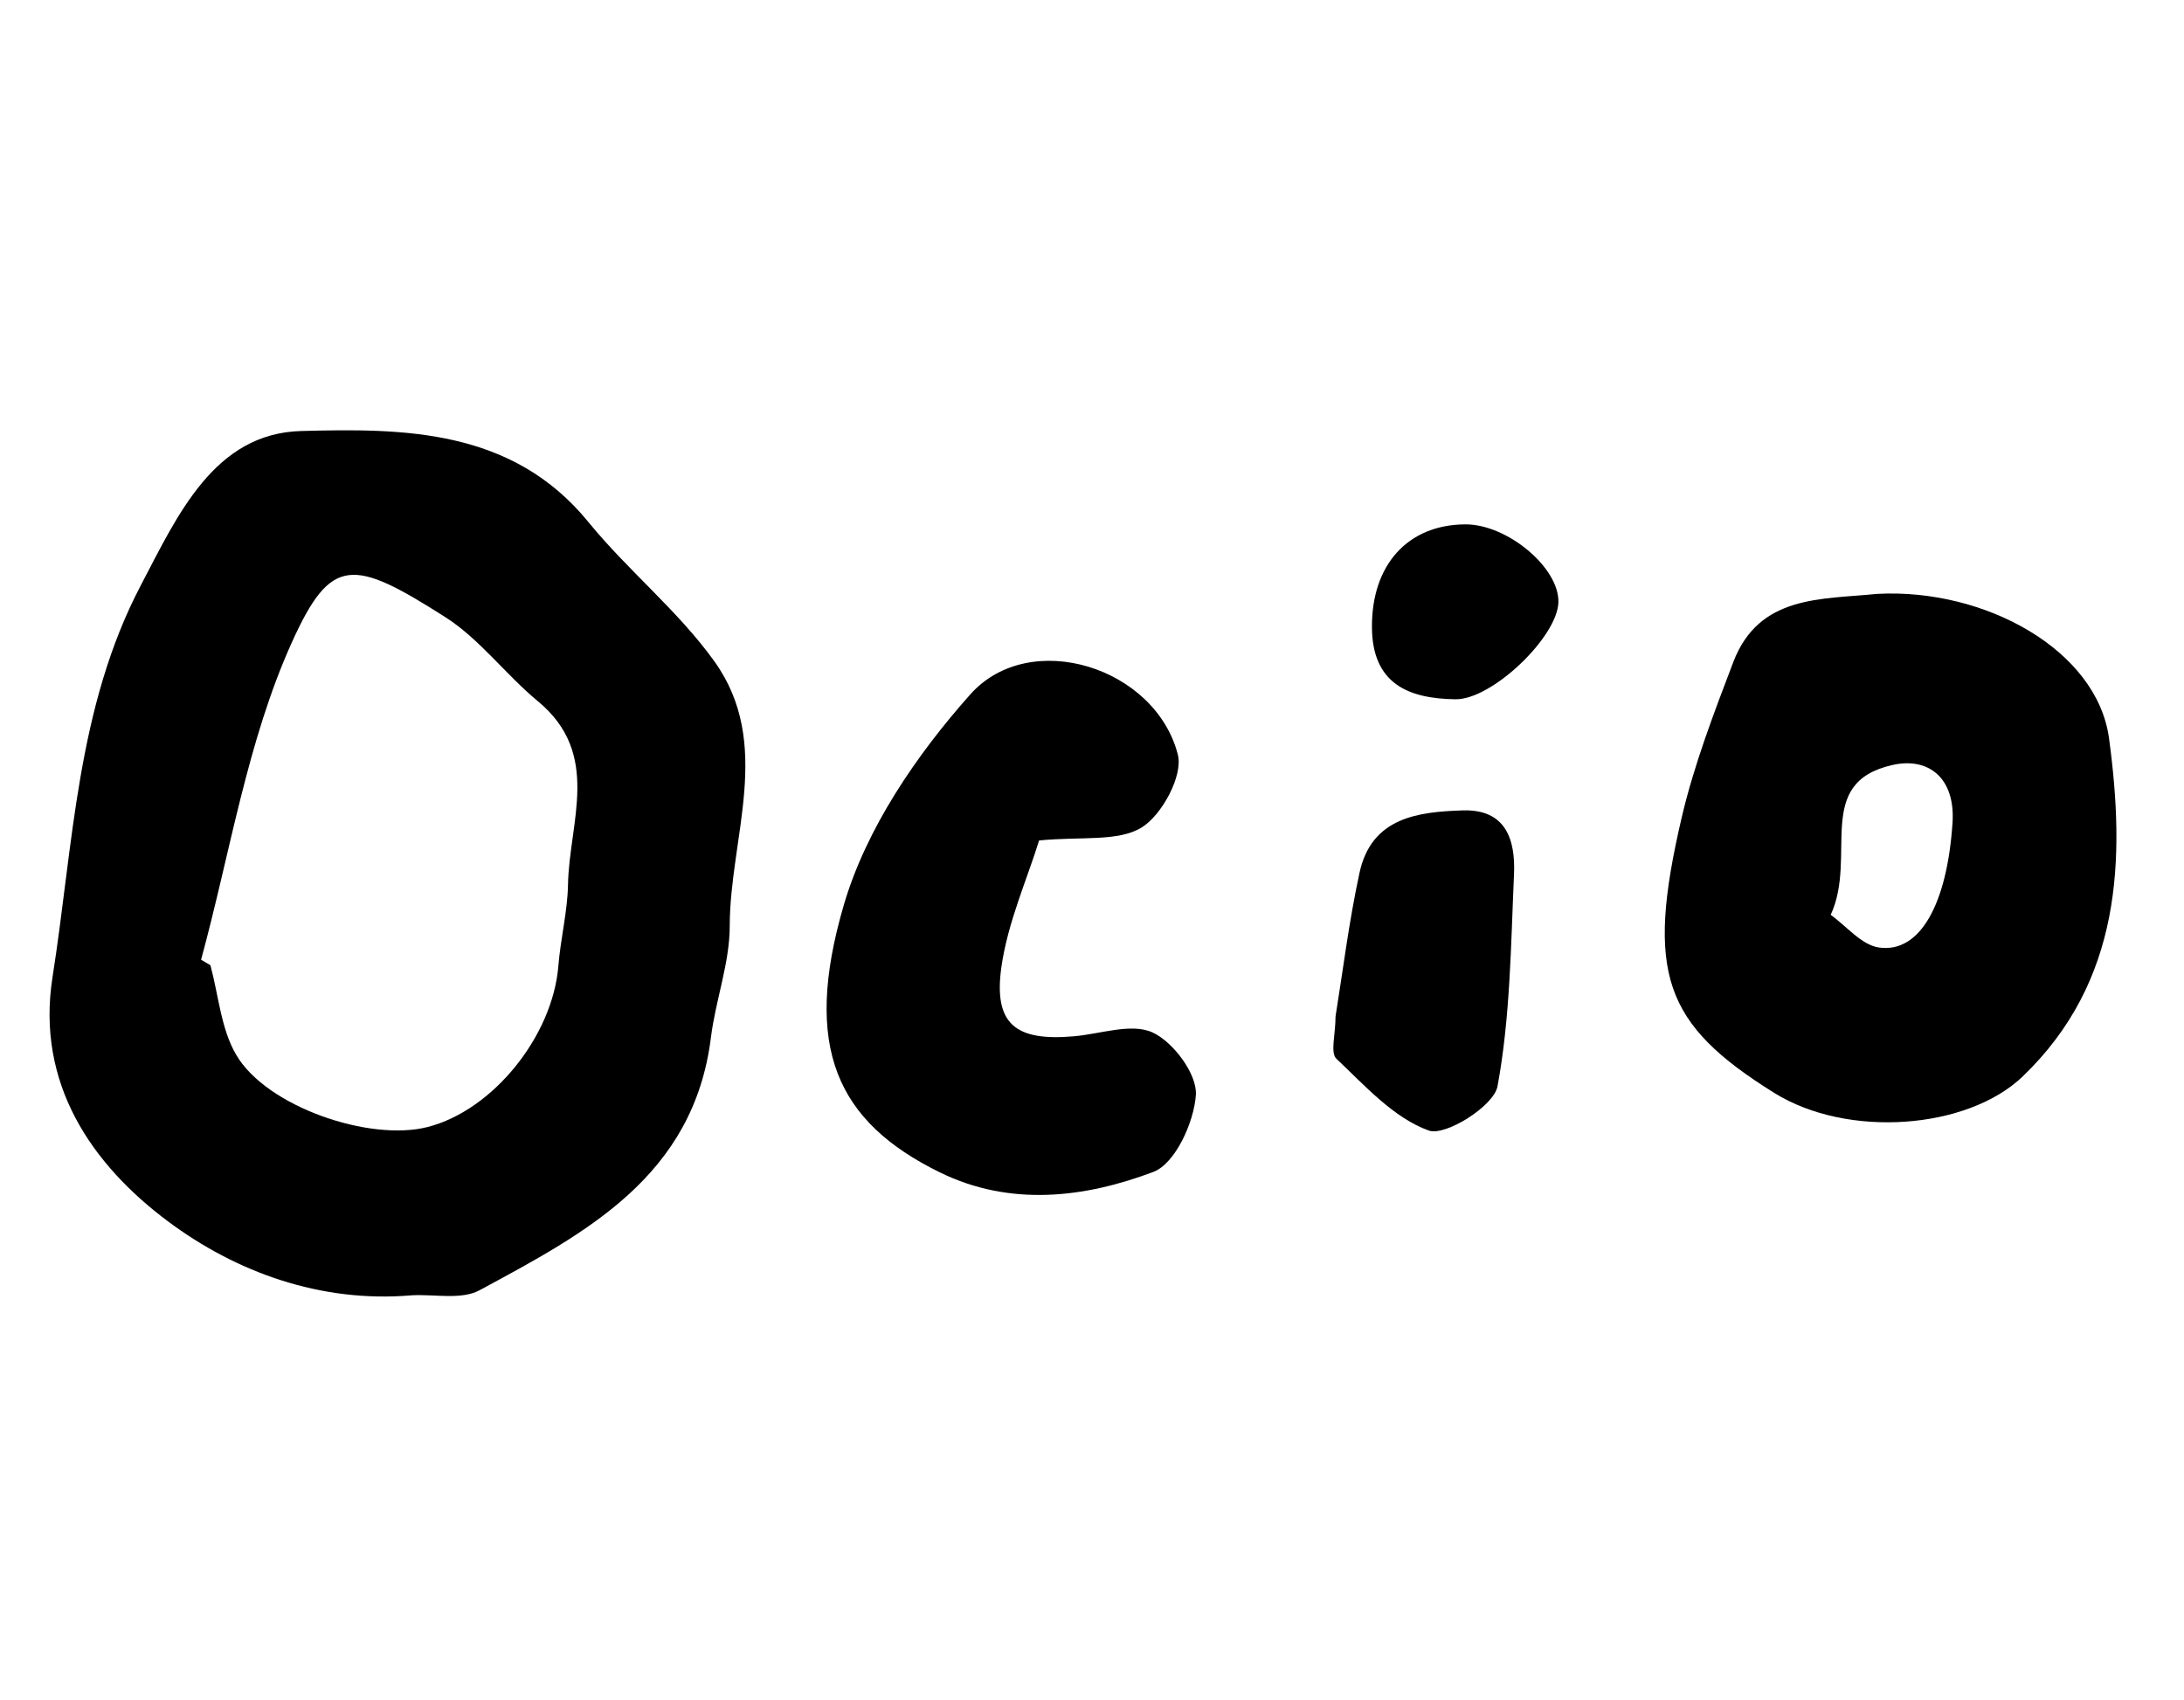 <?xml version="1.0" encoding="UTF-8"?>
<svg xmlns="http://www.w3.org/2000/svg" xmlns:xlink="http://www.w3.org/1999/xlink" id="_レイヤー_2" viewBox="0 0 172.18 134">
  <defs>
    <style>.cls-1{clip-path:url(#clippath);}.cls-2{fill:none;}.cls-2,.cls-3{stroke-width:0px;}.cls-3{fill:#000;}</style>
    <clipPath id="clippath">
      <rect class="cls-2" width="172.18" height="134"></rect>
    </clipPath>
  </defs>
  <g id="_レイヤー_1-2">
    <g class="cls-1">
      <path class="cls-3" d="M32.46,102.12c-7.21.62-13.89-1.85-19.23-5.84-5.97-4.46-10.41-10.83-9.09-19.24,1.65-10.46,1.89-21.25,6.98-30.93,2.87-5.47,5.76-11.95,12.63-12.13,8.02-.21,16.62-.21,22.64,7.18,3.11,3.82,7.07,6.99,9.93,10.98,4.66,6.51,1.22,13.88,1.21,20.86,0,2.92-1.11,5.83-1.48,8.77-1.36,10.99-9.89,15.44-18.24,19.95-1.44.78-3.55.3-5.35.4ZM15.85,75.66c.25.15.49.29.74.44.64,2.37.83,5.01,2.03,7.06,2.38,4.08,10.5,6.87,15.1,5.69,5.15-1.32,9.85-7.17,10.3-12.7.17-2.14.72-4.27.76-6.41.09-4.94,2.67-10.29-2.38-14.46-2.54-2.1-4.59-4.91-7.33-6.65-7.25-4.61-8.97-4.82-12.06,2.01-3.53,7.82-4.87,16.64-7.16,25.03Z"></path>
      <path class="cls-3" d="M148.01,46.82c8.48-.45,17.32,4.43,18.26,11.39,1.29,9.54,1,19.15-6.8,26.65-4.35,4.18-13.81,4.91-19.6,1.3-8.7-5.43-10.16-9.42-7.29-21.71.98-4.18,2.54-8.24,4.07-12.26,2.03-5.3,6.93-4.92,11.35-5.37ZM144.32,72.12c1.24.88,2.43,2.38,3.81,2.58,3.26.47,5.38-3.48,5.8-9.82.24-3.56-1.91-5.21-4.73-4.57-6.25,1.4-2.74,7.18-4.87,11.81Z"></path>
      <path class="cls-3" d="M81.92,66.26c-.96,3.1-2.47,6.46-2.97,9.96-.64,4.52,1.1,5.88,5.7,5.48,2.11-.18,4.55-1.07,6.22-.3,1.63.75,3.51,3.28,3.41,4.91-.14,2.16-1.63,5.43-3.35,6.08-5.43,2.05-11.29,2.76-16.85.03-8.1-3.98-10.84-9.84-7.56-21.06,1.76-6.03,5.73-11.85,9.98-16.62,4.69-5.26,14.6-2.15,16.36,4.76.42,1.65-1.26,4.76-2.86,5.74-1.87,1.14-4.72.69-8.08,1.02Z"></path>
      <path class="cls-3" d="M105.29,80.13c.57-3.51,1.05-7.45,1.89-11.32.94-4.35,4.58-4.81,8.16-4.92,3.4-.1,4.14,2.34,4.02,5.04-.25,5.59-.29,11.24-1.3,16.71-.28,1.55-4.11,3.96-5.42,3.49-2.76-.99-5.03-3.53-7.28-5.66-.5-.47-.07-1.91-.07-3.34Z"></path>
      <path class="cls-3" d="M115.51,41.34c3.31-.02,7.42,3.41,7.35,6.14-.07,2.73-5.23,7.69-8.12,7.65-3.72-.05-6.55-1.23-6.58-5.67-.03-4.92,2.81-8.09,7.35-8.12Z"></path>
    </g>
  </g>
</svg>
